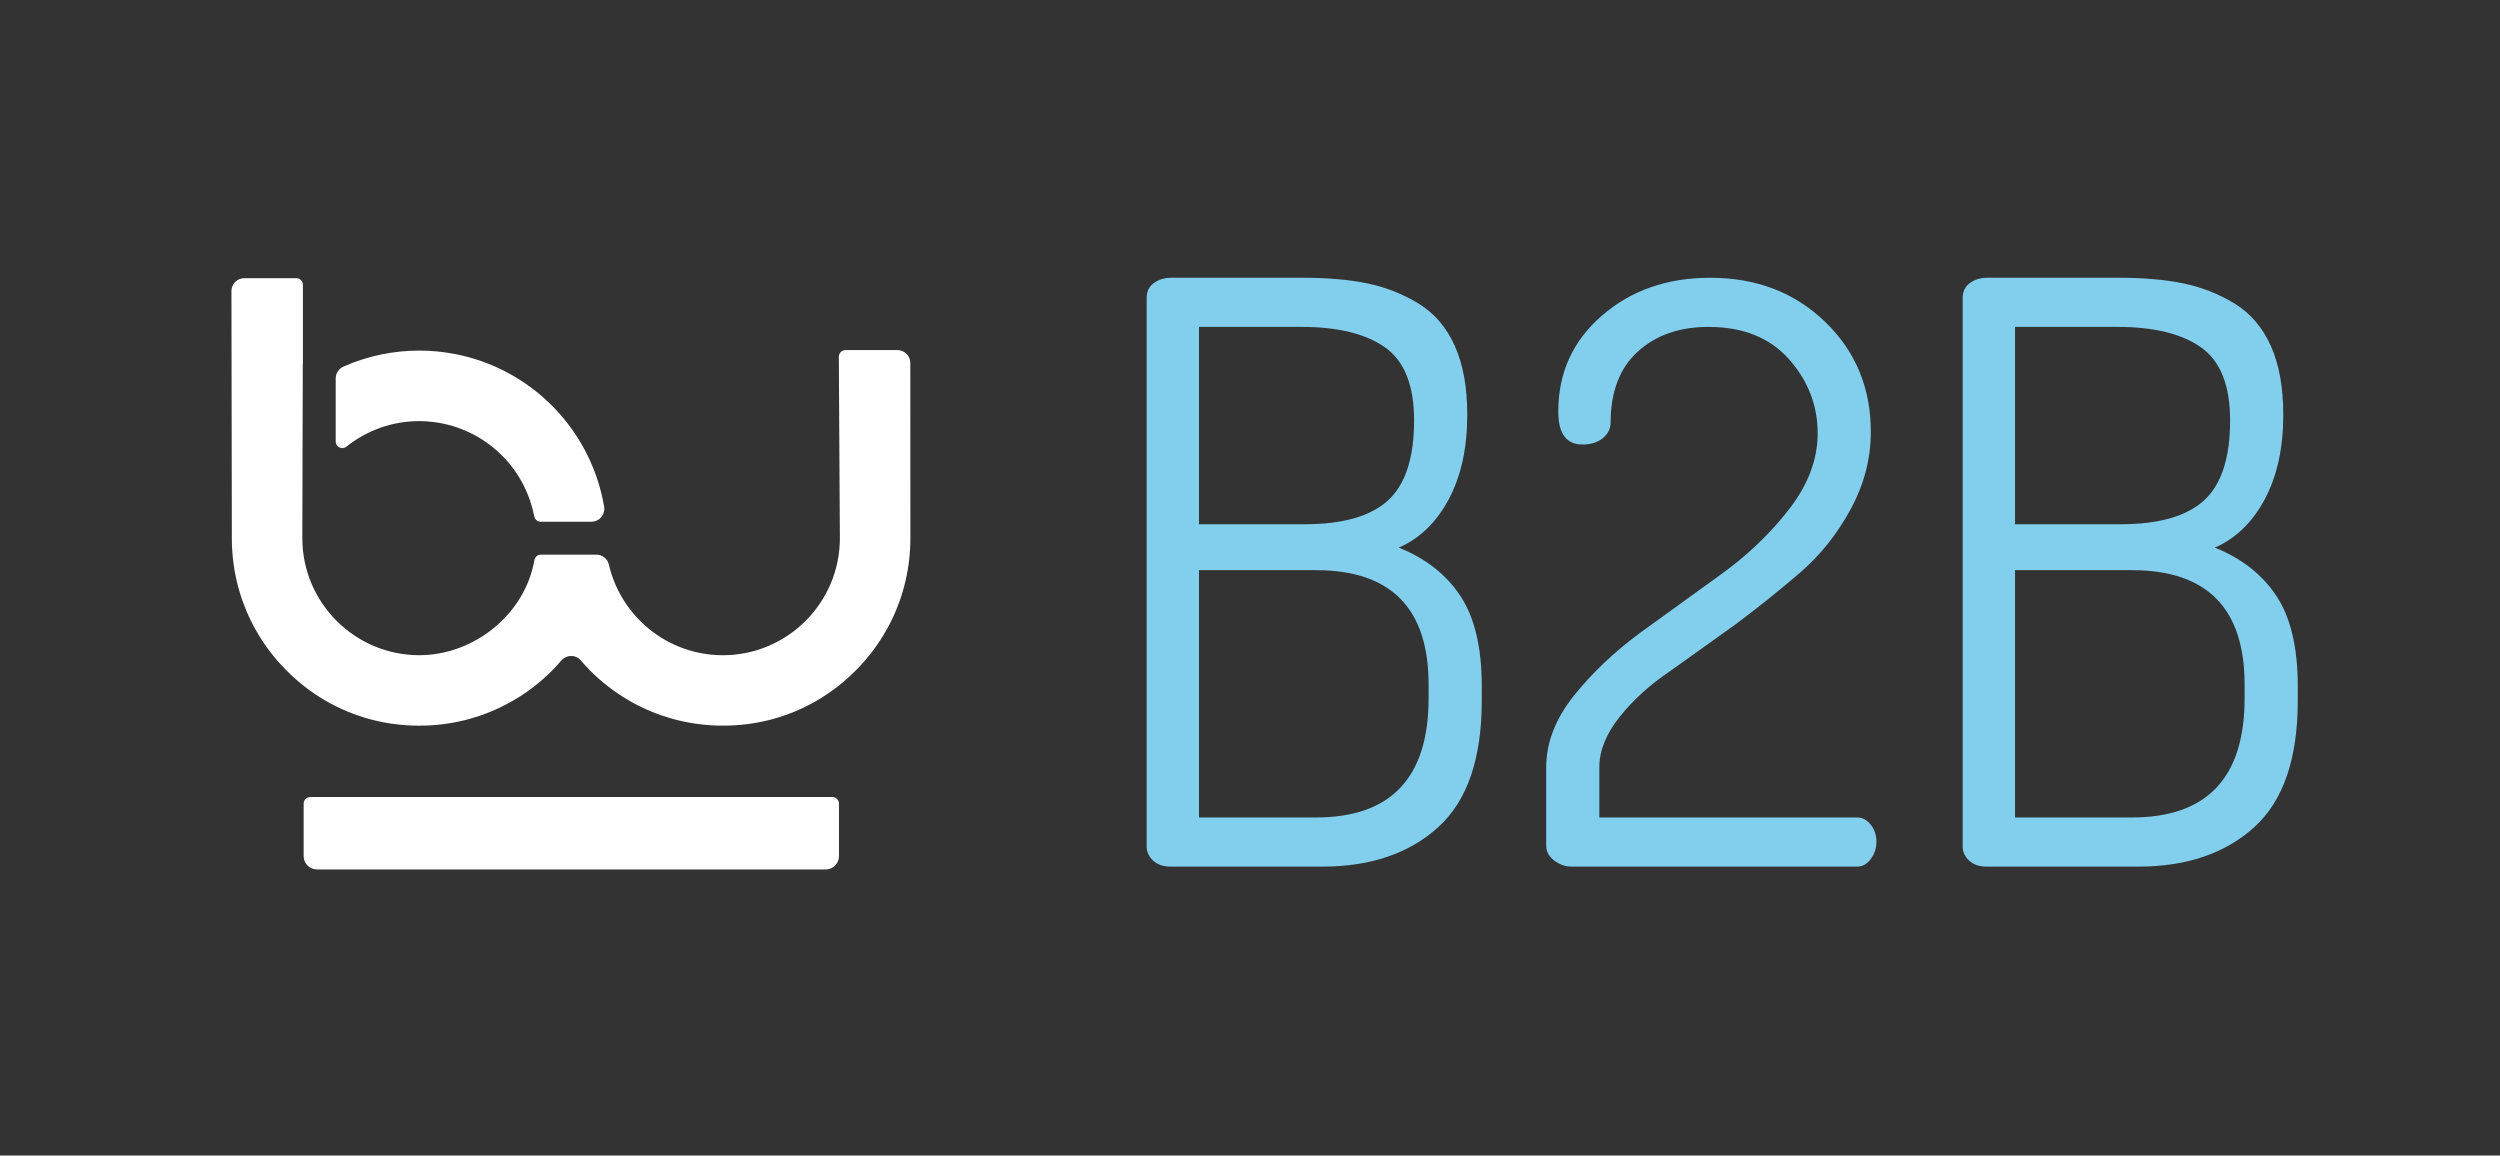 <?xml version="1.0" encoding="UTF-8" standalone="no"?>
<svg
   xmlns:dc="http://purl.org/dc/elements/1.1/"
   xmlns:cc="http://creativecommons.org/ns#"
   xmlns:rdf="http://www.w3.org/1999/02/22-rdf-syntax-ns#"
   xmlns:svg="http://www.w3.org/2000/svg"
   xmlns="http://www.w3.org/2000/svg"
   xmlns:sodipodi="http://sodipodi.sourceforge.net/DTD/sodipodi-0.dtd"
   xmlns:inkscape="http://www.inkscape.org/namespaces/inkscape"
   viewBox="0 0 1800 832"
   version="1.1"
   id="svg18"
   sodipodi:docname="b&amp;w_b2b_logo2.svg"
   width="1800"
   height="832"
   inkscape:version="1.0.2 (e86c870879, 2021-01-15)">
  <rect x="0" y="0" width="1800" height="832" fill="#333333" stroke="none"/>
  <sodipodi:namedview
     pagecolor="#ffffff"
     bordercolor="#666666"
     borderopacity="1"
     objecttolerance="10"
     gridtolerance="10"
     guidetolerance="10"
     inkscape:pageopacity="0"
     inkscape:pageshadow="2"
     inkscape:window-width="2560"
     inkscape:window-height="1017"
     id="namedview20"
     showgrid="false"
     inkscape:zoom="0.36035076"
     inkscape:cx="1405.575"
     inkscape:cy="416"
     inkscape:window-x="-8"
     inkscape:window-y="-8"
     inkscape:window-maximized="1"
     inkscape:current-layer="svg18" />
  <defs
     id="defs4">
    <style
       id="style2">.cls-1{fill:#81ceed;}.cls-2{fill:rgba(255,255,255,.94);}</style>
  </defs>
  <g
     id="b_w_logo_weiß"
     style="fill:#ffffff">
    <path
       id="path8"
       class="cls-2"
       d="m 308.15,303.49 1.25,0.09 c 2.01,0.18 4,0.42 5.97,0.74 0.29,0.04 0.59,0.1 0.86,0.15 1.91,0.33 3.8,0.71 5.66,1.18 l 0.54,0.13 c 1.99,0.5 3.95,1.08 5.88,1.72 l 0.8,0.27 c 3.96,1.36 7.82,3.01 11.54,4.94 l 0.32,0.16 c 1.88,1 3.73,2.06 5.53,3.18 l 0.09,0.06 c 1.83,1.15 3.61,2.37 5.33,3.65 v 0 c 17.02,12.58 28.69,31.11 32.69,51.89 0.41,2.3 2.4,3.99 4.74,4 h 36.51 c 5.14,-0.02 9.29,-4.21 9.26,-9.35 0,-0.54 -0.05,-1.07 -0.15,-1.6 -7.95,-46.34 -39.4,-85.22 -83.05,-102.68 v 0 c -5.88,-2.35 -11.93,-4.27 -18.09,-5.76 l -0.25,-0.06 c -1.97,-0.47 -3.94,-0.91 -5.92,-1.29 -0.26,-0.05 -0.52,-0.09 -0.78,-0.14 -1.82,-0.34 -3.65,-0.66 -5.5,-0.92 -0.53,-0.08 -1.07,-0.12 -1.6,-0.2 -1.59,-0.21 -3.18,-0.41 -4.78,-0.59 -0.99,-0.09 -1.98,-0.15 -2.96,-0.22 -1.18,-0.09 -2.33,-0.2 -3.5,-0.25 -2.19,-0.11 -4.39,-0.16 -6.59,-0.16 -18.82,-0.03 -37.43,3.89 -54.64,11.5 -3.39,1.48 -5.58,4.83 -5.6,8.52 v 45.39 c 0,2.64 2.13,4.78 4.77,4.78 1.1,0 2.16,-0.37 3.01,-1.06 14.89,-11.91 33.39,-18.39 52.46,-18.36 2.06,0 4.13,0.09 6.19,0.25 z"
       style="fill:#ffffff" />
    <path
       id="path10"
       class="cls-2"
       d="m 655.41,261.31 c 0,-5.12 -4.15,-9.26 -9.26,-9.26 h -37.39 c -2.65,0 -4.8,2.15 -4.8,4.8 0,0 0,0.01 0,0.02 0,0 0.75,130.22 0.75,130.64 0,46.45 -37.79,84.25 -84.25,84.25 -39.88,0 -73.37,-27.84 -82.04,-65.16 -0.95,-4.22 -4.69,-7.23 -9.02,-7.26 h -39.94 c -2.3,-0.02 -4.28,1.61 -4.7,3.87 -6.69,39.1 -43.5,68.53 -82.84,68.53 -46.45,0 -84.25,-37.79 -84.25,-84.25 L 218,262.12 h 0.1 v -57.09 c -0.03,-2.63 -2.17,-4.74 -4.79,-4.74 H 175.9 c -5.1,0 -9.25,4.12 -9.26,9.23 l 0.28,177.96 c 0,41.71 18.79,80.53 52.36,106.8 18.96,14.81 41.59,24.2 65.48,27.14 42.34,5.2 83.11,-8.97 112.62,-38.5 2.34,-2.37 4.55,-4.77 6.69,-7.25 l 0.08,-0.09 c 3.68,-4.22 10.23,-4.46 13.88,-0.21 2.22,2.59 4.54,5.1 6.98,7.55 29.51,29.51 70.27,43.67 112.62,38.5 23.88,-2.94 46.52,-12.32 65.48,-27.14 33.58,-26.27 52.36,-65.1 52.36,-106.81 0,-0.72 -0.05,-126.17 -0.05,-126.17 z"
       style="fill:#ffffff" />
    <path
       id="path12"
       class="cls-2"
       d="m 218.63,578.65 v 37.76 c 0,5.3 4.29,9.59 9.59,9.59 h 366.24 c 5.3,0 9.59,-4.29 9.59,-9.59 v 0 -37.76 c 0,-2.65 -2.14,-4.79 -4.79,-4.8 H 223.43 c -2.65,0 -4.79,2.15 -4.79,4.79 0,0 0,0 0,0 z"
       style="fill:#ffffff" />
  </g>
  <g
     id="B2B_blau_regular">
    <path
       class="cls-1"
       d="M 825.59,609.46 V 214.48 c 0,-4.64 1.74,-8.21 5.22,-10.73 3.48,-2.51 7.54,-3.77 12.18,-3.77 h 95.12 c 17.78,0 33.25,1.36 46.4,4.06 13.14,2.71 25.42,7.54 36.83,14.5 11.4,6.96 20.1,17.11 26.1,30.45 5.99,13.34 8.99,29.87 8.99,49.59 0,23.98 -4.45,44.28 -13.34,60.9 -8.9,16.63 -20.88,28.23 -35.96,34.8 19.33,7.74 34.12,19.34 44.37,34.8 10.24,15.47 15.37,37.12 15.37,64.96 v 10.44 c 0,41.76 -10.44,72.12 -31.32,91.06 -20.88,18.95 -48.72,28.42 -83.52,28.42 H 842.99 c -5.42,0 -9.67,-1.45 -12.76,-4.35 -3.1,-2.9 -4.64,-6.28 -4.64,-10.15 z m 37.7,-232 h 75.98 c 27.45,0 47.46,-5.7 60.03,-17.11 12.56,-11.4 18.85,-30.64 18.85,-57.71 0,-25.13 -6.96,-42.63 -20.88,-52.49 -13.92,-9.86 -34.03,-14.79 -60.32,-14.79 h -73.66 z m 0,211.12 h 84.1 c 54.13,0 81.2,-28.61 81.2,-85.84 v -9.86 c 0,-54.9 -27.07,-82.36 -81.2,-82.36 h -84.1 z"
       id="path11" />
    <path
       class="cls-1"
       d="m 1113.26,608.86 v -56.33 c 0,-17.81 6.66,-35.04 19.98,-51.68 13.32,-16.65 29.51,-31.95 48.55,-45.88 l 57.06,-41.25 c 19.41,-13.94 35.91,-29.72 49.49,-47.34 13.58,-17.62 20.38,-35.72 20.38,-54.32 0,-20.14 -6.9,-37.95 -20.67,-53.45 -13.78,-15.49 -33.1,-23.24 -57.94,-23.24 -20.96,0 -37.95,5.95 -50.95,17.82 -13,11.87 -19.5,28.91 -19.5,51.09 0,4.29 -1.84,7.98 -5.51,11.1 -3.68,3.12 -8.61,4.67 -14.79,4.67 -11.6,0 -17.4,-7.92 -17.4,-23.78 0,-27.84 10.47,-50.84 31.4,-69.02 20.93,-18.17 46.91,-27.26 77.92,-27.26 33.33,0 60.95,10.59 82.86,31.77 21.9,21.18 32.86,47.56 32.86,79.13 0,19.37 -4.85,37.95 -14.54,55.77 -9.69,17.82 -21.71,32.92 -36.04,45.32 -14.33,12.4 -30.03,24.98 -47.09,37.75 l -47.17,33.69 c -14.36,9.69 -26.39,20.63 -36.09,32.82 -9.7,12.2 -14.54,24.31 -14.54,36.31 v 36.01 h 185.56 c 3.87,0 7.16,1.74 9.88,5.22 2.72,3.48 4.08,7.54 4.08,12.18 0,4.64 -1.35,8.8 -4.05,12.47 -2.7,3.68 -5.98,5.51 -9.83,5.51 h -205.98 c -4.24,0 -8.29,-1.45 -12.15,-4.35 -3.86,-2.9 -5.78,-6.49 -5.78,-10.75 z"
       id="path13" />
    <path
       class="cls-1"
       d="M 1413.12,609.46 V 214.48 c 0,-4.64 1.74,-8.21 5.22,-10.73 3.48,-2.51 7.54,-3.77 12.18,-3.77 h 95.12 c 17.78,0 33.25,1.36 46.4,4.06 13.14,2.71 25.42,7.54 36.83,14.5 11.4,6.96 20.1,17.11 26.1,30.45 5.99,13.34 8.99,29.87 8.99,49.59 0,23.98 -4.45,44.28 -13.34,60.9 -8.9,16.63 -20.88,28.23 -35.96,34.8 19.33,7.74 34.12,19.34 44.37,34.8 10.24,15.47 15.37,37.12 15.37,64.96 v 10.44 c 0,41.76 -10.44,72.12 -31.32,91.06 -20.88,18.95 -48.72,28.42 -83.52,28.42 h -109.04 c -5.42,0 -9.67,-1.45 -12.76,-4.35 -3.1,-2.9 -4.64,-6.28 -4.64,-10.15 z m 37.7,-232 h 75.98 c 27.45,0 47.46,-5.7 60.03,-17.11 12.56,-11.4 18.85,-30.64 18.85,-57.71 0,-25.13 -6.96,-42.63 -20.88,-52.49 -13.92,-9.86 -34.03,-14.79 -60.32,-14.79 h -73.66 z m 0,211.12 h 84.1 c 54.13,0 81.2,-28.61 81.2,-85.84 v -9.86 c 0,-54.9 -27.07,-82.36 -81.2,-82.36 h -84.1 z"
       id="path15" />
  </g>
</svg>
